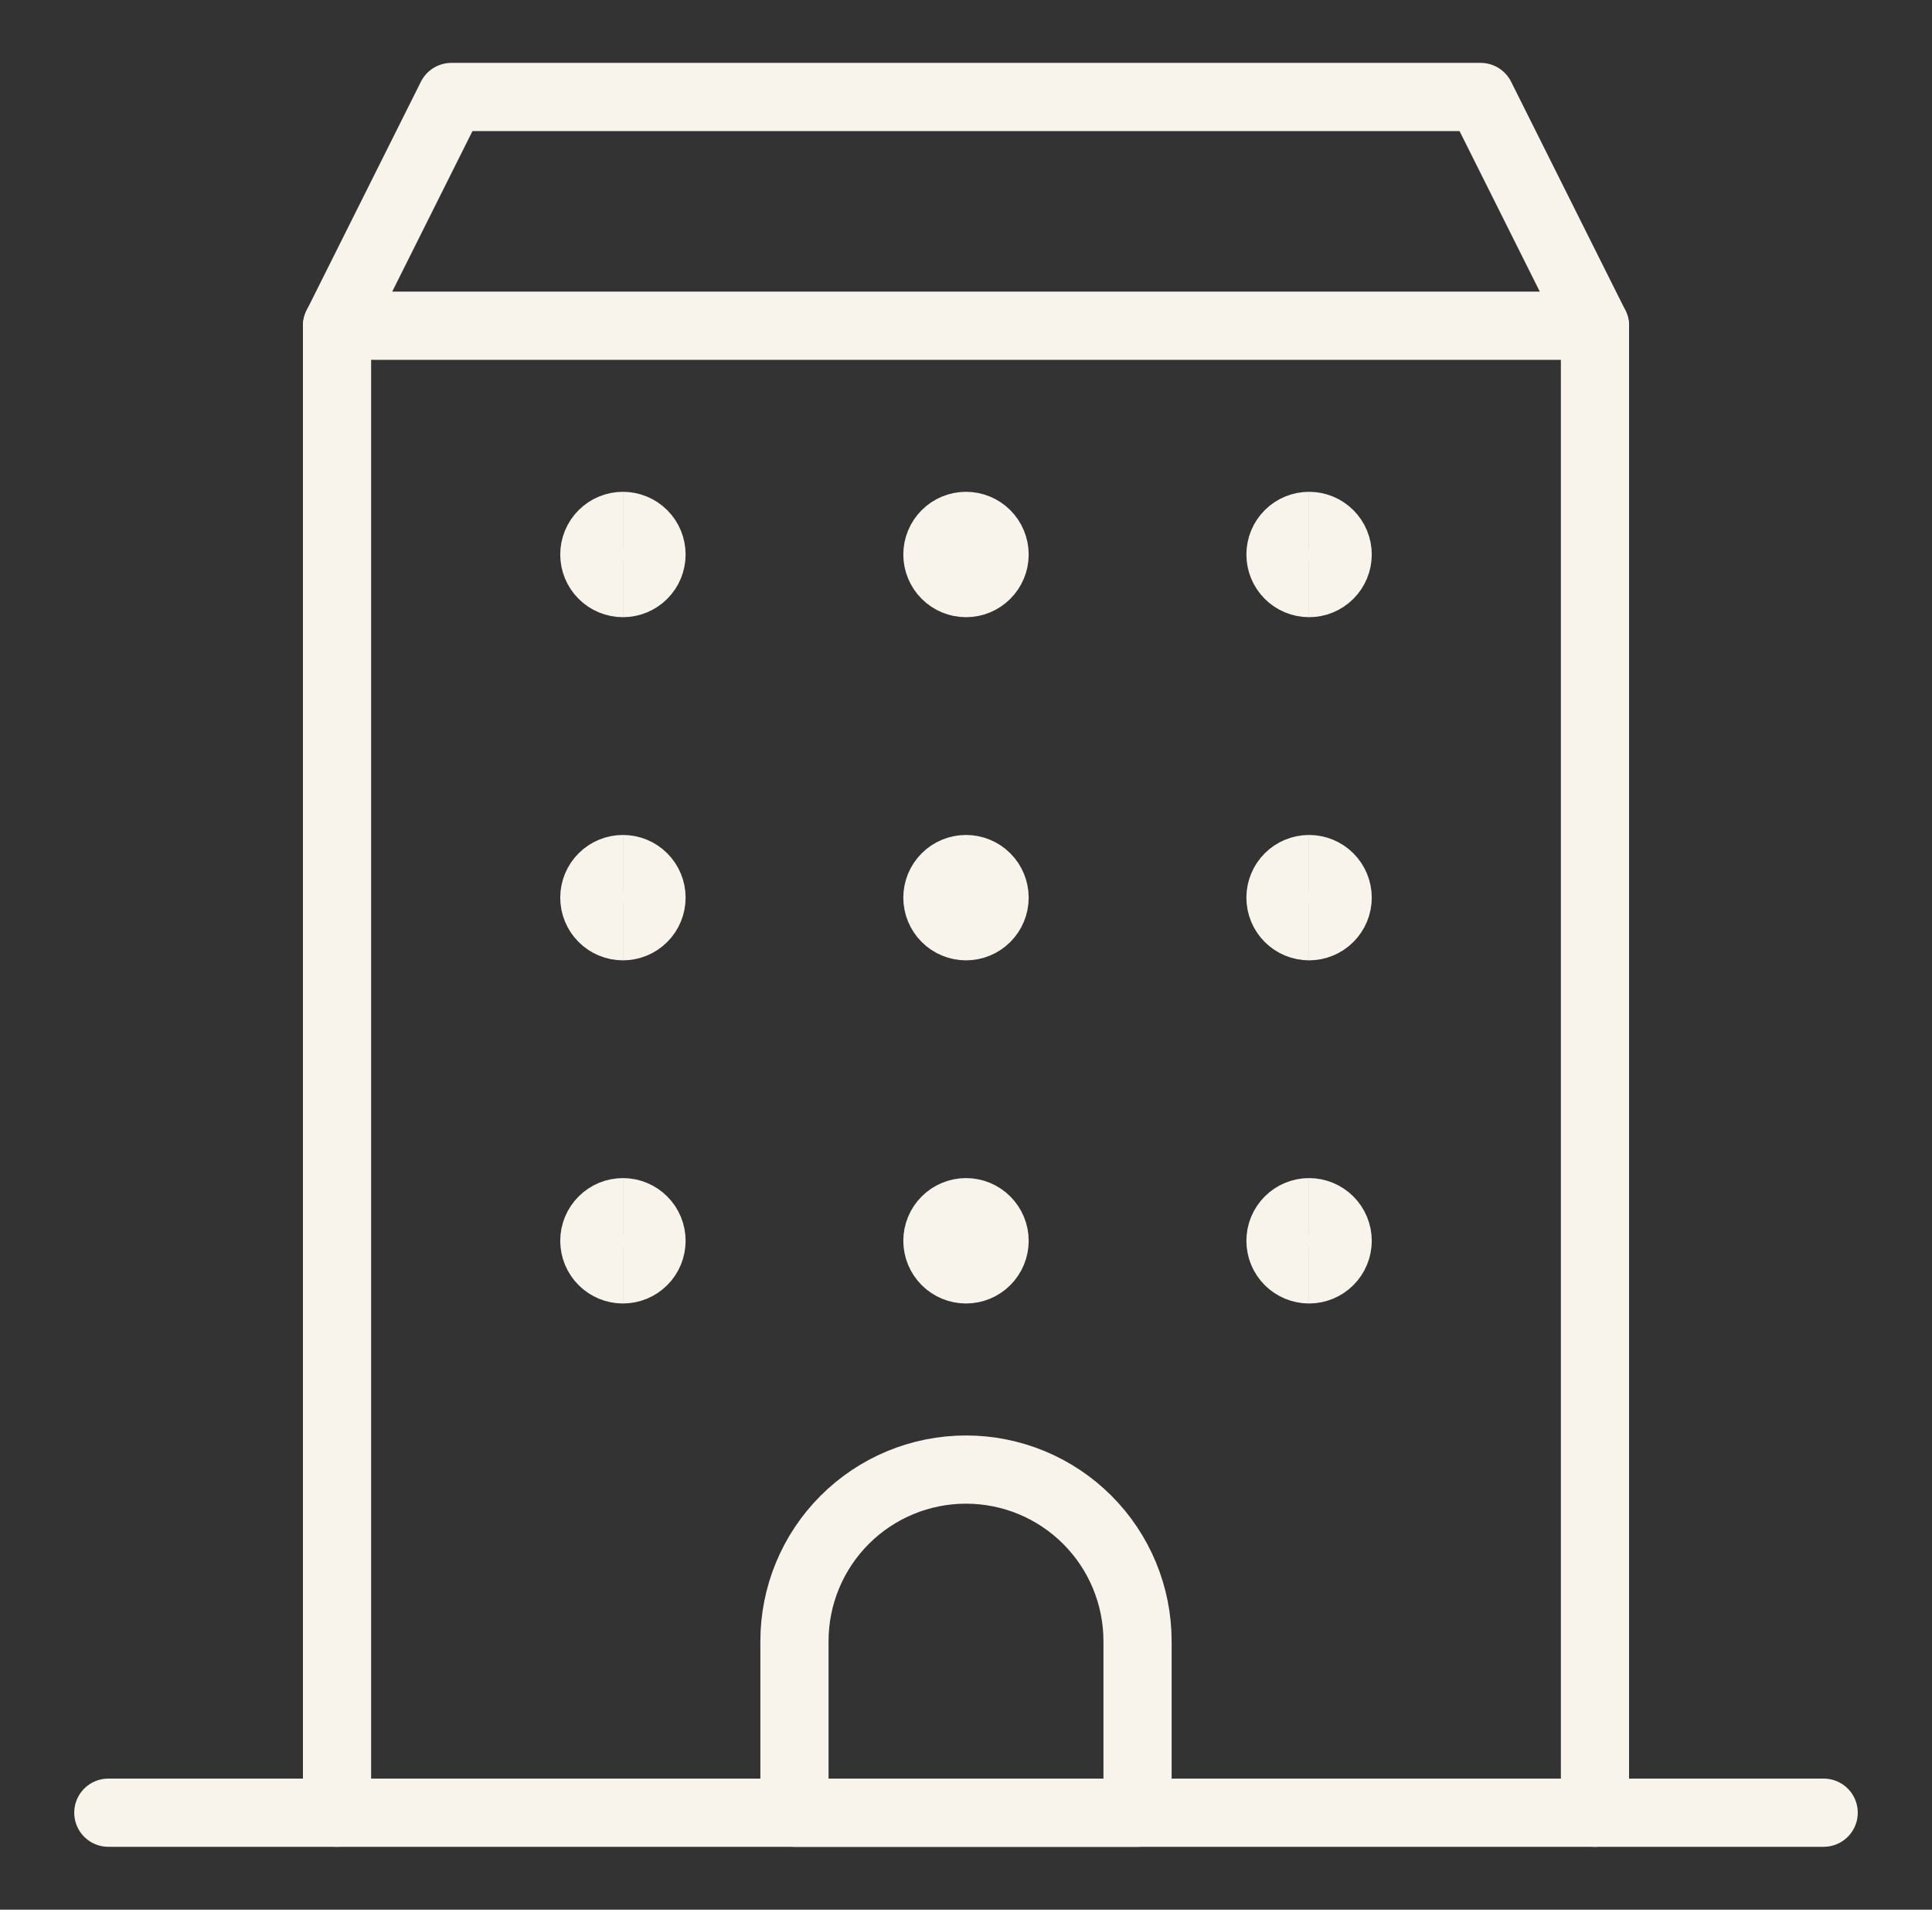 <svg width="85" height="84" viewBox="0 0 85 84" fill="none" xmlns="http://www.w3.org/2000/svg">
<rect x="0" y="0" width="85" height="84" fill="#333333" stroke="none"/>
<path d="M70.172 14.328V79.734" stroke="#F8F4EB" stroke-width="3" stroke-linecap="round" stroke-linejoin="round"/>
<path d="M14.828 14.328H70.172" stroke="#F8F4EB" stroke-linecap="round" stroke-linejoin="round"/>
<path d="M14.828 79.734V14.328" stroke="#F8F4EB" stroke-width="3" stroke-linecap="round" stroke-linejoin="round"/>
<path d="M70.172 79.734H14.828" stroke="#F8F4EB" stroke-linecap="round" stroke-linejoin="round"/>
<path d="M70.172 14.328H14.828L19.859 4.266H65.141L70.172 14.328Z" stroke="#F8F4EB" stroke-width="3" stroke-linecap="round" stroke-linejoin="round"/>
<path d="M4.766 79.734H80.234" stroke="#F8F4EB" stroke-width="3" stroke-linecap="round" stroke-linejoin="round"/>
<path d="M50.047 72.188C50.047 70.186 49.252 68.266 47.836 66.851C46.421 65.436 44.502 64.641 42.5 64.641C40.498 64.641 38.579 65.436 37.164 66.851C35.748 68.266 34.953 70.186 34.953 72.188V79.734H50.047V72.188Z" stroke="#F8F4EB" stroke-width="3" stroke-linecap="round" stroke-linejoin="round"/>
<path d="M27.406 25.648C27.073 25.648 26.753 25.516 26.517 25.28C26.281 25.044 26.148 24.724 26.148 24.391C26.148 24.057 26.281 23.737 26.517 23.501C26.753 23.265 27.073 23.133 27.406 23.133" stroke="#F8F4EB" stroke-width="3"/>
<path d="M27.406 25.648C27.74 25.648 28.06 25.516 28.296 25.28C28.532 25.044 28.664 24.724 28.664 24.391C28.664 24.057 28.532 23.737 28.296 23.501C28.06 23.265 27.74 23.133 27.406 23.133" stroke="#F8F4EB" stroke-width="3"/>
<path d="M42.5 25.648C42.166 25.648 41.846 25.516 41.611 25.28C41.375 25.044 41.242 24.724 41.242 24.391C41.242 24.057 41.375 23.737 41.611 23.501C41.846 23.265 42.166 23.133 42.5 23.133" stroke="#F8F4EB" stroke-width="3"/>
<path d="M42.5 25.648C42.834 25.648 43.154 25.516 43.389 25.28C43.625 25.044 43.758 24.724 43.758 24.391C43.758 24.057 43.625 23.737 43.389 23.501C43.154 23.265 42.834 23.133 42.5 23.133" stroke="#F8F4EB" stroke-width="3"/>
<path d="M57.594 25.648C57.26 25.648 56.94 25.516 56.704 25.28C56.468 25.044 56.336 24.724 56.336 24.391C56.336 24.057 56.468 23.737 56.704 23.501C56.94 23.265 57.26 23.133 57.594 23.133" stroke="#F8F4EB" stroke-width="3"/>
<path d="M57.594 25.648C57.927 25.648 58.247 25.516 58.483 25.28C58.719 25.044 58.852 24.724 58.852 24.391C58.852 24.057 58.719 23.737 58.483 23.501C58.247 23.265 57.927 23.133 57.594 23.133" stroke="#F8F4EB" stroke-width="3"/>
<path d="M27.406 40.742C27.073 40.742 26.753 40.61 26.517 40.374C26.281 40.138 26.148 39.818 26.148 39.484C26.148 39.151 26.281 38.831 26.517 38.595C26.753 38.359 27.073 38.227 27.406 38.227" stroke="#F8F4EB" stroke-width="3"/>
<path d="M27.406 40.742C27.74 40.742 28.06 40.61 28.296 40.374C28.532 40.138 28.664 39.818 28.664 39.484C28.664 39.151 28.532 38.831 28.296 38.595C28.06 38.359 27.74 38.227 27.406 38.227" stroke="#F8F4EB" stroke-width="3"/>
<path d="M42.5 40.742C42.166 40.742 41.846 40.61 41.611 40.374C41.375 40.138 41.242 39.818 41.242 39.484C41.242 39.151 41.375 38.831 41.611 38.595C41.846 38.359 42.166 38.227 42.5 38.227" stroke="#F8F4EB" stroke-width="3"/>
<path d="M42.5 40.742C42.834 40.742 43.154 40.61 43.389 40.374C43.625 40.138 43.758 39.818 43.758 39.484C43.758 39.151 43.625 38.831 43.389 38.595C43.154 38.359 42.834 38.227 42.5 38.227" stroke="#F8F4EB" stroke-width="3"/>
<path d="M57.594 40.742C57.26 40.742 56.94 40.61 56.704 40.374C56.468 40.138 56.336 39.818 56.336 39.484C56.336 39.151 56.468 38.831 56.704 38.595C56.94 38.359 57.26 38.227 57.594 38.227" stroke="#F8F4EB" stroke-width="3"/>
<path d="M57.594 40.742C57.927 40.742 58.247 40.61 58.483 40.374C58.719 40.138 58.852 39.818 58.852 39.484C58.852 39.151 58.719 38.831 58.483 38.595C58.247 38.359 57.927 38.227 57.594 38.227" stroke="#F8F4EB" stroke-width="3"/>
<path d="M27.406 55.836C27.073 55.836 26.753 55.703 26.517 55.468C26.281 55.232 26.148 54.912 26.148 54.578C26.148 54.245 26.281 53.925 26.517 53.689C26.753 53.453 27.073 53.32 27.406 53.32" stroke="#F8F4EB" stroke-width="3"/>
<path d="M27.406 55.836C27.74 55.836 28.06 55.703 28.296 55.468C28.532 55.232 28.664 54.912 28.664 54.578C28.664 54.245 28.532 53.925 28.296 53.689C28.06 53.453 27.74 53.32 27.406 53.32" stroke="#F8F4EB" stroke-width="3"/>
<path d="M42.5 55.836C42.166 55.836 41.846 55.703 41.611 55.468C41.375 55.232 41.242 54.912 41.242 54.578C41.242 54.245 41.375 53.925 41.611 53.689C41.846 53.453 42.166 53.32 42.5 53.32" stroke="#F8F4EB" stroke-width="3"/>
<path d="M42.5 55.836C42.834 55.836 43.154 55.703 43.389 55.468C43.625 55.232 43.758 54.912 43.758 54.578C43.758 54.245 43.625 53.925 43.389 53.689C43.154 53.453 42.834 53.32 42.5 53.32" stroke="#F8F4EB" stroke-width="3"/>
<path d="M57.594 55.836C57.26 55.836 56.94 55.703 56.704 55.468C56.468 55.232 56.336 54.912 56.336 54.578C56.336 54.245 56.468 53.925 56.704 53.689C56.94 53.453 57.26 53.32 57.594 53.32" stroke="#F8F4EB" stroke-width="3"/>
<path d="M57.594 55.836C57.927 55.836 58.247 55.703 58.483 55.468C58.719 55.232 58.852 54.912 58.852 54.578C58.852 54.245 58.719 53.925 58.483 53.689C58.247 53.453 57.927 53.32 57.594 53.32" stroke="#F8F4EB" stroke-width="3"/>
</svg>
